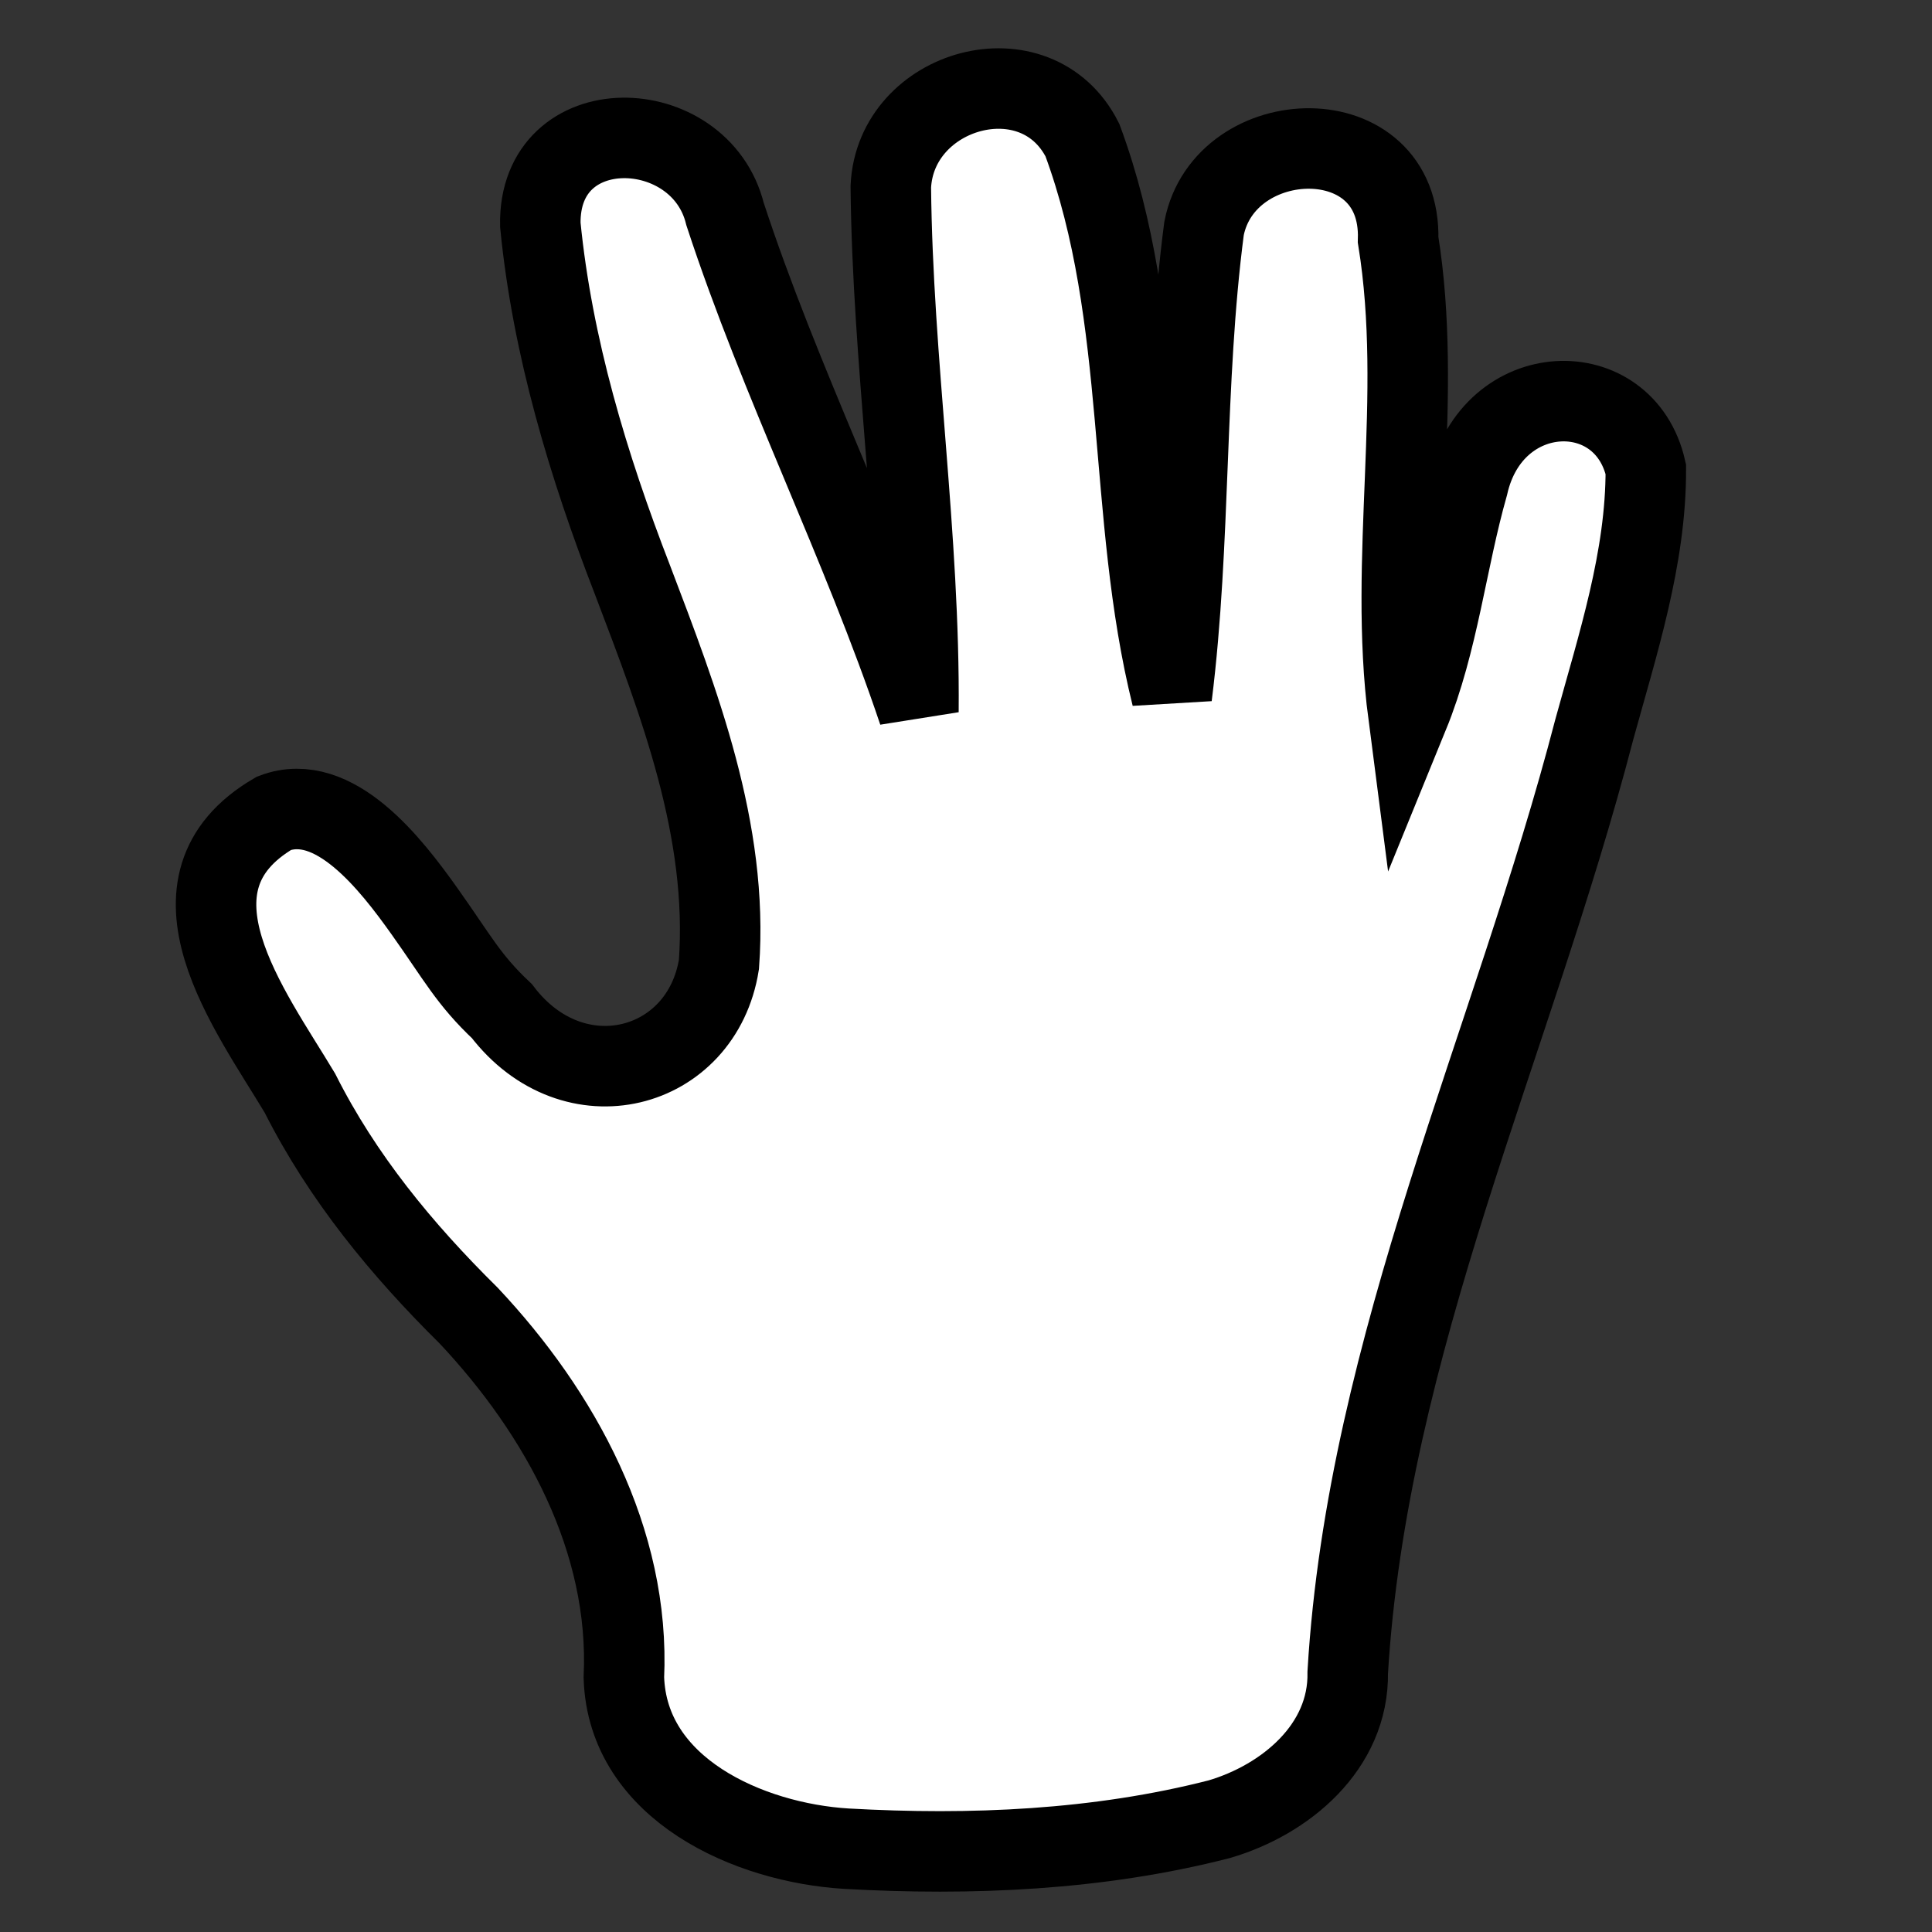 <?xml version="1.0" encoding="UTF-8" standalone="no"?>
<!-- Created with Inkscape (http://www.inkscape.org/) -->

<svg
   xmlns:dc="http://purl.org/dc/elements/1.1/"
   xmlns:cc="http://creativecommons.org/ns#"
   xmlns:rdf="http://www.w3.org/1999/02/22-rdf-syntax-ns#"
   xmlns:svg="http://www.w3.org/2000/svg"
   xmlns="http://www.w3.org/2000/svg"
   xmlns:sodipodi="http://sodipodi.sourceforge.net/DTD/sodipodi-0.dtd"
   xmlns:inkscape="http://www.inkscape.org/namespaces/inkscape"
   width="24px"
   height="24px"
   viewBox="0 0 24 24"
   version="1.1"
   id="SVGRoot"
   inkscape:export-filename="/tmp/template.png"
   inkscape:export-xdpi="96"
   inkscape:export-ydpi="96"
   inkscape:version="0.92.2 2405546, 2018-03-11"
   sodipodi:docname="hand-open-hicontrast.svg">
  <rect x="0" y="0" width="24" height="24" fill="#333333" stroke="none"/>
  <sodipodi:namedview
     id="base"
     pagecolor="#E0E1E2"
     bordercolor="#666768"
     borderopacity="1.0"
     inkscape:pageopacity="0"
     inkscape:pageshadow="2"
     inkscape:zoom="33.75"
     inkscape:cx="12"
     inkscape:cy="12"
     inkscape:document-units="px"
     inkscape:current-layer="layer1"
     showgrid="true"
     inkscape:window-width="1920"
     inkscape:window-height="1019"
     inkscape:window-x="0"
     inkscape:window-y="0"
     inkscape:window-maximized="1"
     inkscape:grid-bbox="true"
     inkscape:pagecheckerboard="false"
     inkscape:snap-bbox="true"
     inkscape:bbox-nodes="true"
     inkscape:snap-others="false"
     inkscape:object-nodes="false"
     inkscape:snap-grids="true"
     inkscape:snap-bbox-midpoints="false"
     inkscape:snap-nodes="false">
    <inkscape:grid
       type="xygrid"
       id="grid1374"
       originx="1"
       originy="1"
       empspacing="11"
       dotted="false" />
  </sodipodi:namedview>
  <defs
     id="defs815" />
  <g
     id="layer1"
     inkscape:groupmode="layer"
     inkscape:label="Layer 1">
    <path
       style="opacity:0.7;fill:#2a7fff;fill-opacity:1;stroke:none;stroke-width:1;stroke-linecap:square;stroke-linejoin:miter;stroke-miterlimit:4;stroke-dasharray:none;stroke-opacity:1;paint-order:markers fill stroke"
       d="m 51.066,2.319 c 0.021,2.179 0.362,4.344 0.343,6.524 C 50.704,6.746 49.696,4.762 49.007,2.66 48.699,1.405 46.686,1.347 46.712,2.792 c 0.148,1.514 0.594,2.995 1.145,4.412 0.58,1.525 1.195,3.114 1.074,4.776 -0.211,1.328 -1.805,1.751 -2.697,0.581 -0.416,-0.394 -0.544,-0.653 -0.96,-1.24 -0.417,-0.587 -1.122,-1.5 -1.869,-1.219 -1.498,0.876 -0.294,2.45 0.32,3.476 0.529,1.05 1.265,1.943 2.097,2.765 1.139,1.211 2.007,2.792 1.928,4.496 0.044,1.389 1.558,2.053 2.764,2.126 1.546,0.087 3.128,0.02 4.632,-0.366 0.822,-0.241 1.612,-0.898 1.596,-1.824 0.244,-4.074 2.048,-7.81 3.063,-11.714 C 60.095,8.006 60.448,6.933 60.445,5.829 60.177,4.646 58.537,4.696 58.236,6.027 57.967,6.974 57.87,7.969 57.496,8.885 57.242,6.926 57.684,4.934 57.368,2.979 57.413,1.451 55.214,1.529 54.957,2.838 54.705,4.764 54.797,6.72 54.556,8.648 53.992,6.377 54.267,3.955 53.446,1.74 52.871,0.603 51.123,1.095 51.066,2.319 Z"
       id="path2954"
       inkscape:connector-curvature="0"
       sodipodi:nodetypes="cccccccccccccccccccccccc" />
    <path
       sodipodi:nodetypes="cccccccccccccccccccccccc"
       inkscape:connector-curvature="0"
       id="path814"
       d="m 11.066,2.319 c 0.021,2.179 0.362,4.344 0.343,6.524 C 10.704,6.746 9.696,4.762 9.007,2.66 8.699,1.405 6.686,1.347 6.712,2.792 6.861,4.305 7.307,5.786 7.857,7.204 8.437,8.729 9.052,10.318 8.931,11.98 8.72,13.308 7.127,13.731 6.235,12.561 5.818,12.168 5.691,11.908 5.274,11.321 4.858,10.735 4.152,9.821 3.405,10.102 c -1.498,0.876 -0.294,2.45 0.32,3.476 0.529,1.05 1.265,1.943 2.097,2.765 1.139,1.211 2.007,2.792 1.928,4.496 0.044,1.389 1.558,2.053 2.764,2.126 1.546,0.087 3.128,0.02 4.632,-0.366 0.822,-0.241 1.612,-0.898 1.596,-1.824 0.244,-4.074 2.048,-7.81 3.063,-11.714 C 20.095,8.006 20.448,6.933 20.445,5.829 20.177,4.646 18.537,4.696 18.236,6.027 17.967,6.974 17.87,7.969 17.496,8.885 17.242,6.926 17.684,4.934 17.368,2.979 17.413,1.451 15.214,1.529 14.957,2.838 14.705,4.764 14.797,6.72 14.556,8.648 13.992,6.377 14.267,3.955 13.446,1.74 12.871,0.603 11.123,1.095 11.066,2.319 Z"
       style="opacity:1;fill:#ffffff;fill-opacity:1;stroke:#000000;stroke-width:1;stroke-linecap:square;stroke-linejoin:miter;stroke-miterlimit:4;stroke-dasharray:none;stroke-opacity:1;paint-order:markers fill stroke" />
    <path
       inkscape:connector-curvature="0"
       id="path820"
       d="m -12.062,0.66 c -0.699,0.181 -1.332,0.79 -1.371,1.637 v 0.014 0.014 c 0.011,1.176 0.092,2.295 0.182,3.438 -0.45,-1.077 -0.911,-2.175 -1.266,-3.258 l 0.01,0.037 c -0.214,-0.871 -1.018,-1.341 -1.766,-1.328 -0.374,0.006 -0.758,0.132 -1.053,0.408 -0.295,0.276 -0.47,0.702 -0.461,1.18 v 0.02 l 0.002,0.02 c 0.155,1.578 0.616,3.1 1.176,4.541 0.576,1.516 1.139,3.023 1.039,4.529 -0.08,0.47 -0.363,0.73 -0.705,0.811 -0.346,0.081 -0.75,-0.015 -1.092,-0.463 l -0.025,-0.031 -0.029,-0.029 c -0.374,-0.353 -0.468,-0.562 -0.896,-1.166 -0.214,-0.302 -0.509,-0.707 -0.898,-1.029 -0.389,-0.322 -0.966,-0.589 -1.555,-0.367 l -0.039,0.014 -0.037,0.021 c -0.456,0.267 -0.765,0.639 -0.893,1.053 -0.127,0.413 -0.078,0.83 0.035,1.205 0.223,0.738 0.69,1.391 0.982,1.875 0.001,0.002 0.003,0.004 0.004,0.006 0.561,1.112 1.336,2.047 2.189,2.891 l -0.014,-0.014 c 1.077,1.145 1.864,2.61 1.793,4.131 l -0.002,0.02 0.002,0.02 c 0.028,0.873 0.542,1.548 1.172,1.959 0.63,0.411 1.379,0.609 2.061,0.65 h 0.002 c 1.58,0.089 3.213,0.023 4.785,-0.381 l 0.008,-0.002 0.008,-0.002 c 0.487,-0.143 0.961,-0.404 1.332,-0.789 0.371,-0.385 0.634,-0.917 0.623,-1.523 v 0.039 c 0.236,-3.943 2.012,-7.646 3.045,-11.611 v -0.004 C -3.428,8.152 -3.051,7.037 -3.055,5.826 V 5.771 L -3.066,5.719 C -3.249,4.912 -3.982,4.441 -4.68,4.486 -5.275,4.525 -5.8,4.974 -6.078,5.621 -6.046,4.735 -5.997,3.91 -6.137,2.984 -6.125,2.488 -6.307,2.043 -6.615,1.76 -6.926,1.475 -7.326,1.349 -7.717,1.344 -8.498,1.333 -9.353,1.825 -9.533,2.742 l -0.004,0.016 -0.002,0.016 c -0.053,0.404 -0.053,0.782 -0.082,1.184 -0.107,-0.798 -0.169,-1.598 -0.463,-2.391 l -0.01,-0.027 -0.014,-0.025 C -10.5,0.738 -11.364,0.479 -12.062,0.66 Z m 0.25,0.969 c 0.328,-0.085 0.616,-0.014 0.799,0.33 0.748,2.06 0.495,4.436 1.084,6.809 l 0.982,-0.057 C -8.7,6.736 -8.788,4.79 -8.549,2.932 -8.47,2.543 -8.1,2.339 -7.73,2.344 c 0.185,0.003 0.342,0.063 0.439,0.152 0.097,0.089 0.168,0.206 0.16,0.469 l -0.002,0.047 0.008,0.047 C -6.829,4.889 -7.269,6.874 -7,8.949 l 0.242,1.875 0.717,-1.75 c 0.411,-1.005 0.506,-2.022 0.758,-2.91 l 0.004,-0.014 0.004,-0.014 c 0.108,-0.476 0.395,-0.635 0.66,-0.652 0.251,-0.016 0.449,0.102 0.543,0.432 -0.015,0.971 -0.318,1.971 -0.605,3.014 l -0.002,0.004 v 0.002 C -5.678,12.775 -7.506,16.543 -7.758,20.746 l -0.002,0.02 v 0.02 c 0.005,0.319 -0.118,0.578 -0.344,0.812 -0.223,0.232 -0.552,0.418 -0.883,0.518 -1.434,0.367 -2.961,0.437 -4.471,0.352 -0.524,-0.032 -1.134,-0.203 -1.574,-0.49 -0.44,-0.287 -0.704,-0.637 -0.721,-1.152 v 0.039 c 0.088,-1.888 -0.861,-3.587 -2.062,-4.863 l -0.006,-0.006 -0.006,-0.006 c -0.807,-0.798 -1.505,-1.649 -2.002,-2.635 l -0.008,-0.018 -0.01,-0.016 c -0.323,-0.54 -0.748,-1.17 -0.902,-1.682 -0.077,-0.256 -0.086,-0.461 -0.037,-0.621 0.044,-0.144 0.169,-0.285 0.398,-0.436 0.149,-0.044 0.291,-0.009 0.531,0.189 0.254,0.211 0.521,0.555 0.723,0.84 0.389,0.547 0.564,0.853 0.984,1.262 0.551,0.711 1.38,0.989 2.102,0.82 0.727,-0.17 1.338,-0.786 1.473,-1.635 l 0.002,-0.021 0.002,-0.021 c 0.131,-1.808 -0.527,-3.467 -1.105,-4.99 v -0.002 -0.002 c -0.538,-1.383 -0.962,-2.812 -1.107,-4.25 -7.18e-4,-0.231 0.058,-0.344 0.141,-0.422 0.085,-0.08 0.22,-0.134 0.385,-0.137 0.329,-0.006 0.685,0.182 0.779,0.566 l 0.006,0.018 0.006,0.018 c 0.705,2.151 1.712,4.138 2.402,6.189 l 0.975,-0.156 c 0.019,-2.227 -0.319,-4.385 -0.342,-6.508 0.019,-0.376 0.287,-0.625 0.619,-0.711 z m 5.568,4.262 c -0.003,0.009 -0.003,0.016 -0.006,0.025 -2.2e-4,9.659e-4 -0.002,9.865e-4 -0.002,0.002 z"
       style="color:#000000;font-style:normal;font-variant:normal;font-weight:normal;font-stretch:normal;font-size:medium;line-height:normal;font-family:sans-serif;font-variant-ligatures:normal;font-variant-position:normal;font-variant-caps:normal;font-variant-numeric:normal;font-variant-alternates:normal;font-feature-settings:normal;text-indent:0;text-align:start;text-decoration:none;text-decoration-line:none;text-decoration-style:solid;text-decoration-color:#000000;letter-spacing:normal;word-spacing:normal;text-transform:none;writing-mode:lr-tb;direction:ltr;text-orientation:mixed;dominant-baseline:auto;baseline-shift:baseline;text-anchor:start;white-space:normal;shape-padding:0;clip-rule:nonzero;display:inline;overflow:visible;visibility:visible;opacity:0.7;isolation:auto;mix-blend-mode:normal;color-interpolation:sRGB;color-interpolation-filters:linearRGB;solid-color:#000000;solid-opacity:1;vector-effect:none;fill:#000000;fill-opacity:1;fill-rule:nonzero;stroke:none;stroke-width:1;stroke-linecap:square;stroke-linejoin:miter;stroke-miterlimit:4;stroke-dasharray:none;stroke-dashoffset:0;stroke-opacity:1;paint-order:markers fill stroke;color-rendering:auto;image-rendering:auto;shape-rendering:auto;text-rendering:auto;enable-background:accumulate" />
    <path
       style="color:#000000;font-style:normal;font-variant:normal;font-weight:normal;font-stretch:normal;font-size:medium;line-height:normal;font-family:sans-serif;font-variant-ligatures:normal;font-variant-position:normal;font-variant-caps:normal;font-variant-numeric:normal;font-variant-alternates:normal;font-feature-settings:normal;text-indent:0;text-align:start;text-decoration:none;text-decoration-line:none;text-decoration-style:solid;text-decoration-color:#000000;letter-spacing:normal;word-spacing:normal;text-transform:none;writing-mode:lr-tb;direction:ltr;text-orientation:mixed;dominant-baseline:auto;baseline-shift:baseline;text-anchor:start;white-space:normal;shape-padding:0;clip-rule:nonzero;display:inline;overflow:visible;visibility:visible;opacity:0.7;isolation:auto;mix-blend-mode:normal;color-interpolation:sRGB;color-interpolation-filters:linearRGB;solid-color:#000000;solid-opacity:1;vector-effect:none;fill:#2a7fff;fill-opacity:1;fill-rule:nonzero;stroke:none;stroke-width:1;stroke-linecap:square;stroke-linejoin:miter;stroke-miterlimit:4;stroke-dasharray:none;stroke-dashoffset:0;stroke-opacity:1;paint-order:markers fill stroke;color-rendering:auto;image-rendering:auto;shape-rendering:auto;text-rendering:auto;enable-background:accumulate"
       d="m 52.455,1.102 c -0.658,-0.026 -1.353,0.451 -1.389,1.217 0.021,2.179 0.363,4.345 0.344,6.525 C 50.704,6.746 49.696,4.763 49.008,2.66 48.7,1.405 46.686,1.346 46.713,2.791 c 0.148,1.514 0.594,2.995 1.145,4.412 0.58,1.525 1.195,3.115 1.074,4.777 -0.211,1.328 -1.805,1.75 -2.697,0.58 -0.416,-0.394 -0.544,-0.652 -0.961,-1.238 -0.417,-0.587 -1.122,-1.501 -1.869,-1.221 -1.498,0.876 -0.293,2.45 0.32,3.477 0.529,1.05 1.266,1.944 2.098,2.766 1.139,1.211 2.007,2.792 1.928,4.496 0.044,1.389 1.558,2.054 2.764,2.127 1.546,0.087 3.127,0.019 4.631,-0.367 0.822,-0.241 1.612,-0.899 1.596,-1.824 C 56.984,16.701 58.787,12.966 59.803,9.062 60.094,8.006 60.448,6.933 60.445,5.828 60.177,4.646 58.537,4.696 58.236,6.027 57.968,6.974 57.871,7.969 57.496,8.885 57.243,6.926 57.684,4.934 57.367,2.979 57.412,1.45 55.214,1.529 54.957,2.838 54.706,4.764 54.798,6.72 54.557,8.648 53.993,6.378 54.268,3.955 53.447,1.74 53.232,1.314 52.85,1.117 52.455,1.102 Z m -0.031,0.494 c 0.228,2.006e-4 0.425,0.105 0.562,0.363 0.748,2.06 0.495,4.436 1.084,6.809 l 0.982,-0.057 C 55.3,6.736 55.212,4.79 55.451,2.932 55.53,2.543 55.9,2.339 56.27,2.344 c 0.185,0.003 0.342,0.063 0.439,0.152 0.097,0.089 0.168,0.206 0.16,0.469 l -0.002,0.047 0.008,0.047 C 57.171,4.889 56.731,6.874 57,8.949 l 0.242,1.875 0.717,-1.75 c 0.411,-1.005 0.506,-2.022 0.758,-2.91 l 0.004,-0.014 0.004,-0.014 c 0.108,-0.476 0.395,-0.635 0.66,-0.652 0.251,-0.016 0.449,0.102 0.543,0.432 -0.015,0.971 -0.318,1.971 -0.605,3.014 l -0.002,0.004 v 0.002 C 58.322,12.775 56.494,16.543 56.242,20.746 l -0.002,0.02 v 0.02 c 0.005,0.319 -0.118,0.578 -0.344,0.812 -0.223,0.232 -0.552,0.418 -0.883,0.518 -1.434,0.367 -2.961,0.437 -4.471,0.352 C 50.019,22.435 49.409,22.264 48.969,21.977 48.529,21.69 48.264,21.339 48.248,20.824 48.321,18.952 47.379,17.268 46.186,16 l -0.006,-0.006 -0.006,-0.006 c -0.807,-0.798 -1.505,-1.65 -2.002,-2.635 l -0.008,-0.018 -0.01,-0.016 c -0.323,-0.54 -0.748,-1.17 -0.902,-1.682 -0.077,-0.256 -0.086,-0.461 -0.037,-0.621 0.044,-0.144 0.169,-0.285 0.398,-0.436 0.149,-0.044 0.291,-0.009 0.531,0.189 0.254,0.211 0.521,0.555 0.723,0.84 0.389,0.547 0.564,0.853 0.984,1.262 0.551,0.711 1.38,0.989 2.102,0.82 0.727,-0.17 1.338,-0.786 1.473,-1.635 l 0.002,-0.021 0.002,-0.021 c 0.131,-1.808 -0.527,-3.467 -1.105,-4.99 v -0.002 -0.002 c -0.538,-1.383 -0.962,-2.812 -1.107,-4.25 -7.18e-4,-0.231 0.058,-0.344 0.141,-0.422 0.085,-0.08 0.22,-0.134 0.385,-0.137 0.329,-0.006 0.685,0.182 0.779,0.566 l 0.006,0.018 0.006,0.018 c 0.705,2.151 1.712,4.138 2.402,6.189 l 0.975,-0.156 c 0.019,-2.227 -0.319,-4.385 -0.342,-6.508 0.019,-0.376 0.287,-0.625 0.619,-0.711 0.082,-0.021 0.16,-0.033 0.236,-0.033 z"
       id="path825"
       inkscape:connector-curvature="0" />
  </g>
</svg>
